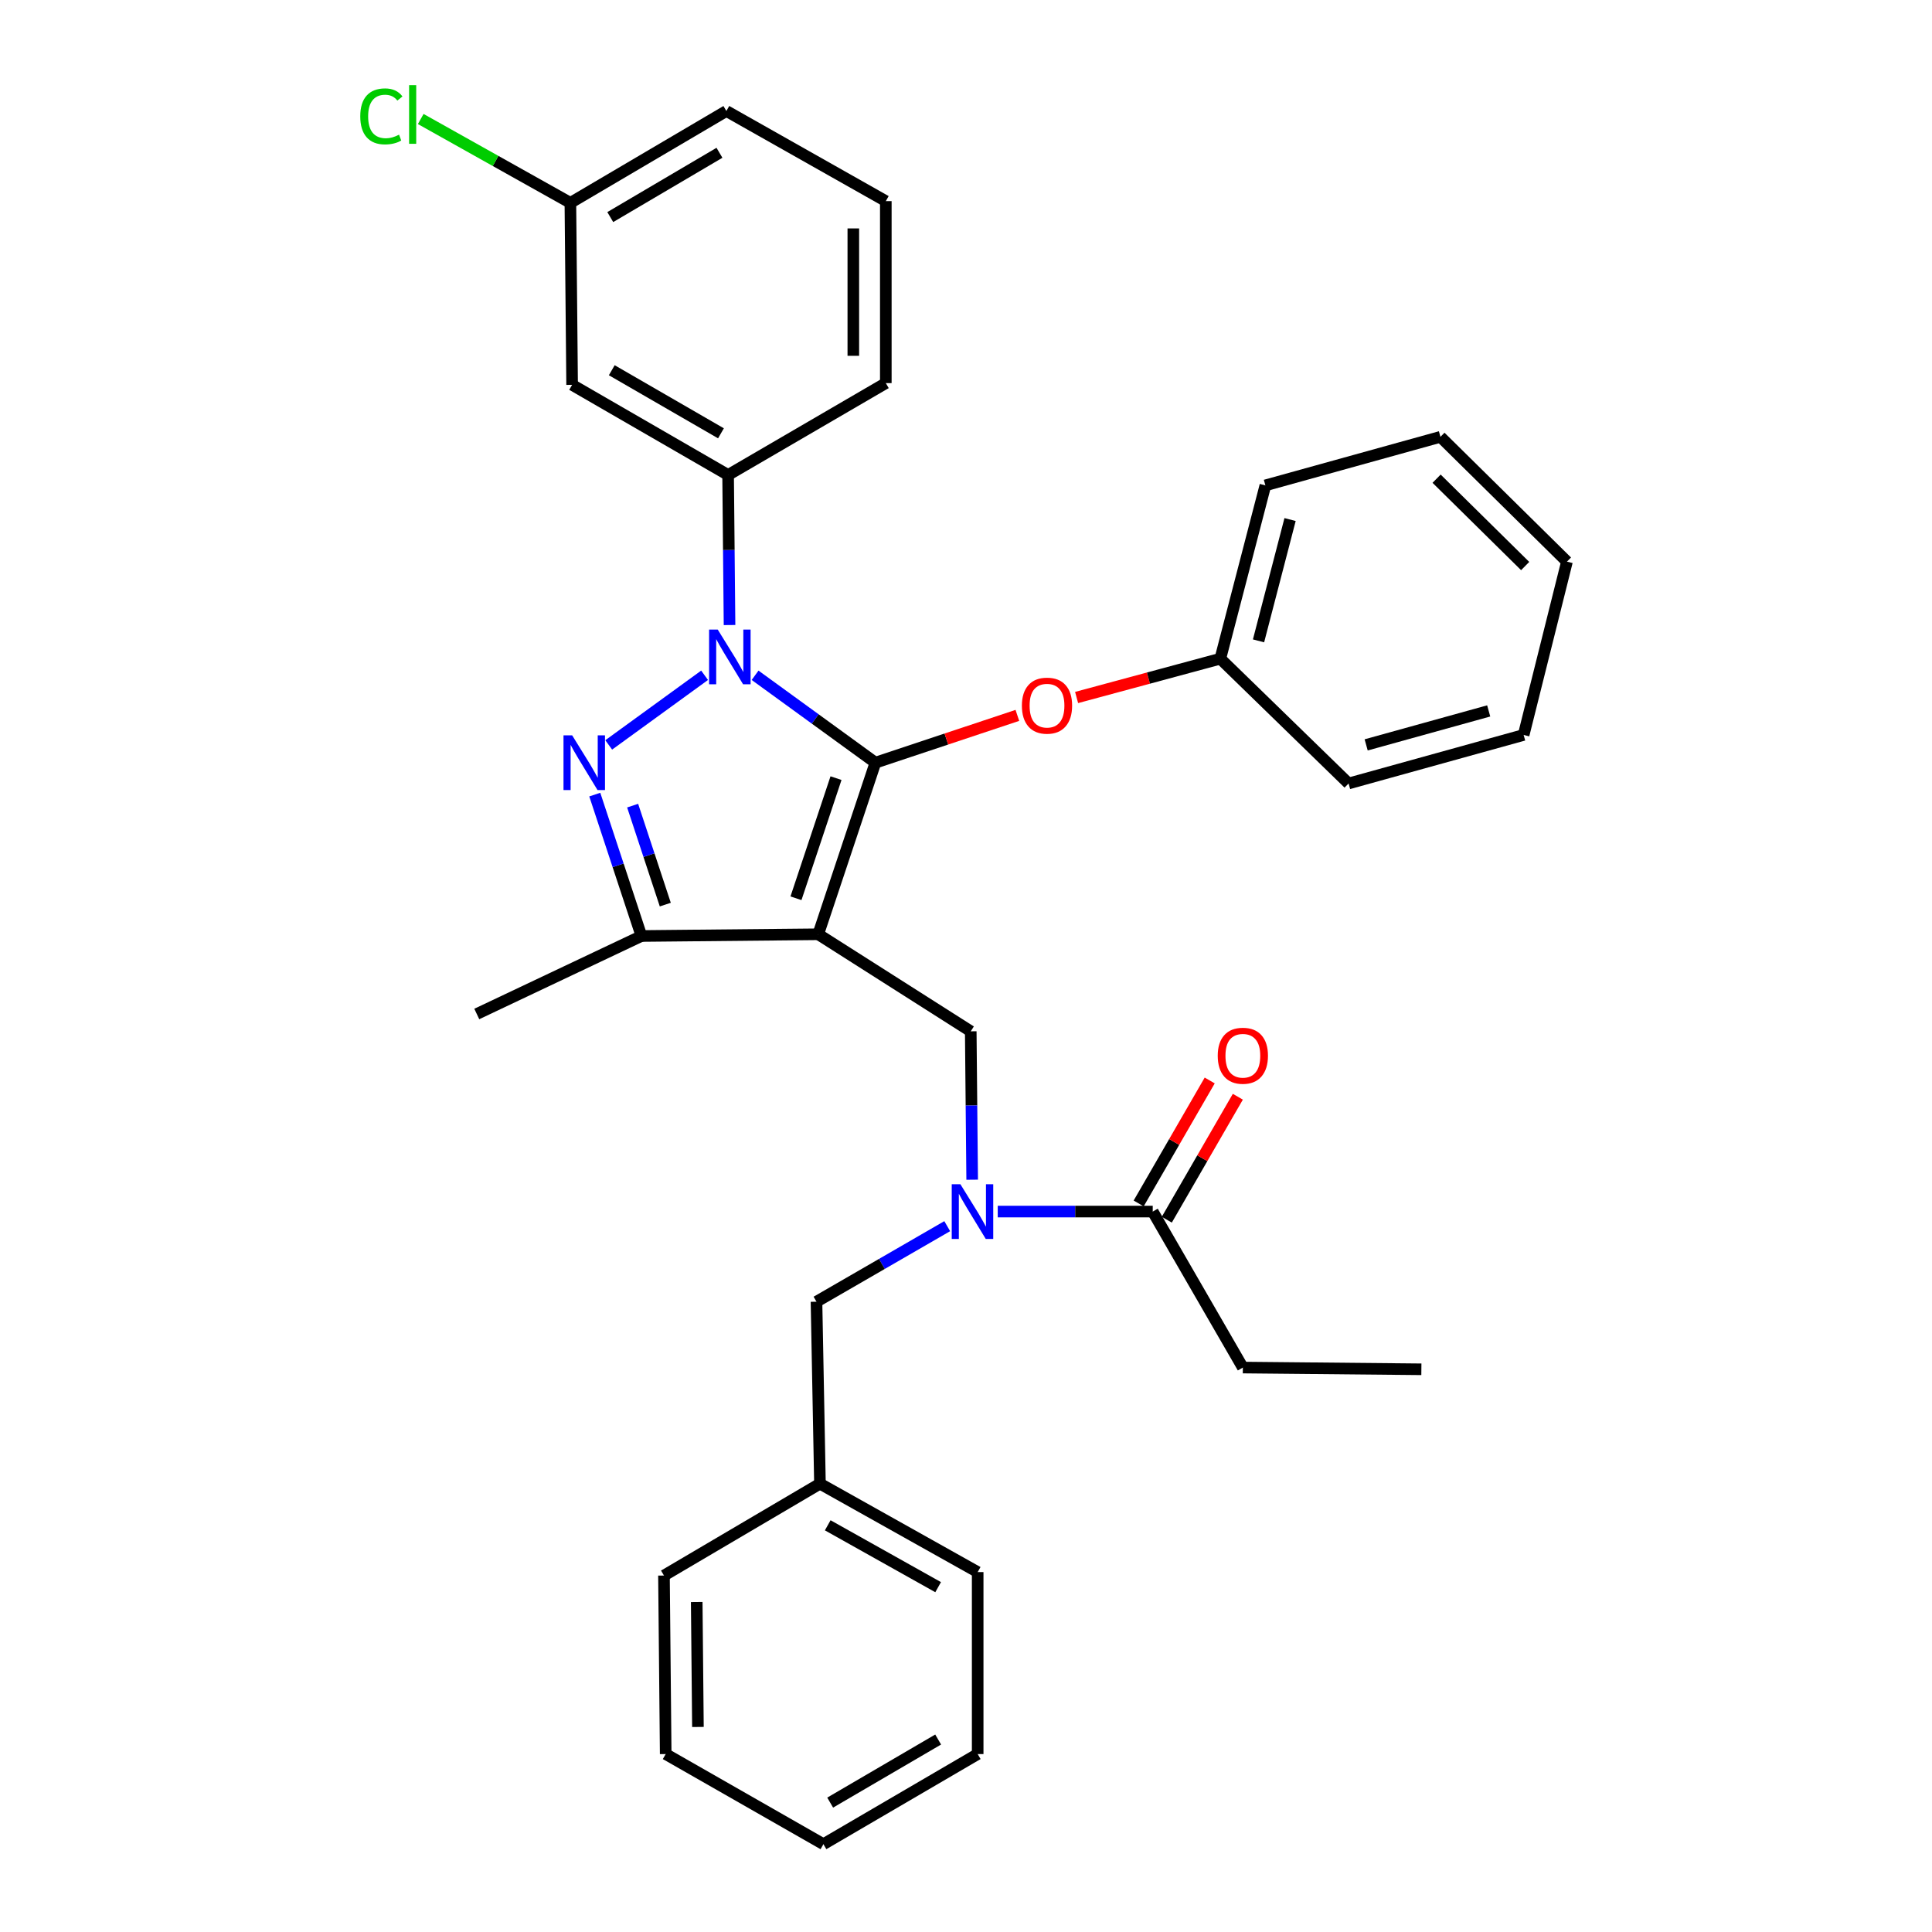 <?xml version='1.0' encoding='iso-8859-1'?>
<svg version='1.1' baseProfile='full'
              xmlns='http://www.w3.org/2000/svg'
                      xmlns:rdkit='http://www.rdkit.org/xml'
                      xmlns:xlink='http://www.w3.org/1999/xlink'
                  xml:space='preserve'
width='1000px' height='1000px' viewBox='0 0 1000 1000'>
<!-- END OF HEADER -->
<rect style='opacity:1.0;fill:#FFFFFF;stroke:none' width='1000' height='1000' x='0' y='0'> </rect>
<path class='bond-0' d='M 502.458,533.809 L 423.511,483.576' style='fill:none;fill-rule:evenodd;stroke:#000000;stroke-width:6px;stroke-linecap:butt;stroke-linejoin:miter;stroke-opacity:1' />
<path class='bond-1' d='M 502.458,533.809 L 502.827,572.212' style='fill:none;fill-rule:evenodd;stroke:#000000;stroke-width:6px;stroke-linecap:butt;stroke-linejoin:miter;stroke-opacity:1' />
<path class='bond-1' d='M 502.827,572.212 L 503.196,610.615' style='fill:none;fill-rule:evenodd;stroke:#0000FF;stroke-width:6px;stroke-linecap:butt;stroke-linejoin:miter;stroke-opacity:1' />
<path class='bond-2' d='M 643.298,707.848 L 735.7,708.745' style='fill:none;fill-rule:evenodd;stroke:#000000;stroke-width:6px;stroke-linecap:butt;stroke-linejoin:miter;stroke-opacity:1' />
<path class='bond-3' d='M 643.298,707.848 L 596.653,627.108' style='fill:none;fill-rule:evenodd;stroke:#000000;stroke-width:6px;stroke-linecap:butt;stroke-linejoin:miter;stroke-opacity:1' />
<path class='bond-4' d='M 516.427,627.108 L 556.54,627.108' style='fill:none;fill-rule:evenodd;stroke:#0000FF;stroke-width:6px;stroke-linecap:butt;stroke-linejoin:miter;stroke-opacity:1' />
<path class='bond-4' d='M 556.54,627.108 L 596.653,627.108' style='fill:none;fill-rule:evenodd;stroke:#000000;stroke-width:6px;stroke-linecap:butt;stroke-linejoin:miter;stroke-opacity:1' />
<path class='bond-5' d='M 490.283,634.661 L 456.449,654.211' style='fill:none;fill-rule:evenodd;stroke:#0000FF;stroke-width:6px;stroke-linecap:butt;stroke-linejoin:miter;stroke-opacity:1' />
<path class='bond-5' d='M 456.449,654.211 L 422.614,673.762' style='fill:none;fill-rule:evenodd;stroke:#000000;stroke-width:6px;stroke-linecap:butt;stroke-linejoin:miter;stroke-opacity:1' />
<path class='bond-6' d='M 603.935,631.314 L 622.321,599.49' style='fill:none;fill-rule:evenodd;stroke:#000000;stroke-width:6px;stroke-linecap:butt;stroke-linejoin:miter;stroke-opacity:1' />
<path class='bond-6' d='M 622.321,599.49 L 640.706,567.665' style='fill:none;fill-rule:evenodd;stroke:#FF0000;stroke-width:6px;stroke-linecap:butt;stroke-linejoin:miter;stroke-opacity:1' />
<path class='bond-6' d='M 589.372,622.901 L 607.757,591.076' style='fill:none;fill-rule:evenodd;stroke:#000000;stroke-width:6px;stroke-linecap:butt;stroke-linejoin:miter;stroke-opacity:1' />
<path class='bond-6' d='M 607.757,591.076 L 626.143,559.252' style='fill:none;fill-rule:evenodd;stroke:#FF0000;stroke-width:6px;stroke-linecap:butt;stroke-linejoin:miter;stroke-opacity:1' />
<path class='bond-7' d='M 390.832,349.527 L 421.972,372.145' style='fill:none;fill-rule:evenodd;stroke:#0000FF;stroke-width:6px;stroke-linecap:butt;stroke-linejoin:miter;stroke-opacity:1' />
<path class='bond-7' d='M 421.972,372.145 L 453.113,394.763' style='fill:none;fill-rule:evenodd;stroke:#000000;stroke-width:6px;stroke-linecap:butt;stroke-linejoin:miter;stroke-opacity:1' />
<path class='bond-8' d='M 364.695,349.526 L 315.07,385.565' style='fill:none;fill-rule:evenodd;stroke:#0000FF;stroke-width:6px;stroke-linecap:butt;stroke-linejoin:miter;stroke-opacity:1' />
<path class='bond-9' d='M 377.606,323.521 L 377.236,284.685' style='fill:none;fill-rule:evenodd;stroke:#0000FF;stroke-width:6px;stroke-linecap:butt;stroke-linejoin:miter;stroke-opacity:1' />
<path class='bond-9' d='M 377.236,284.685 L 376.867,245.849' style='fill:none;fill-rule:evenodd;stroke:#000000;stroke-width:6px;stroke-linecap:butt;stroke-linejoin:miter;stroke-opacity:1' />
<path class='bond-10' d='M 453.113,394.763 L 489.849,382.518' style='fill:none;fill-rule:evenodd;stroke:#000000;stroke-width:6px;stroke-linecap:butt;stroke-linejoin:miter;stroke-opacity:1' />
<path class='bond-10' d='M 489.849,382.518 L 526.586,370.274' style='fill:none;fill-rule:evenodd;stroke:#FF0000;stroke-width:6px;stroke-linecap:butt;stroke-linejoin:miter;stroke-opacity:1' />
<path class='bond-11' d='M 453.113,394.763 L 423.511,483.576' style='fill:none;fill-rule:evenodd;stroke:#000000;stroke-width:6px;stroke-linecap:butt;stroke-linejoin:miter;stroke-opacity:1' />
<path class='bond-11' d='M 432.716,402.767 L 411.995,464.936' style='fill:none;fill-rule:evenodd;stroke:#000000;stroke-width:6px;stroke-linecap:butt;stroke-linejoin:miter;stroke-opacity:1' />
<path class='bond-12' d='M 423.511,483.576 L 332.007,484.473' style='fill:none;fill-rule:evenodd;stroke:#000000;stroke-width:6px;stroke-linecap:butt;stroke-linejoin:miter;stroke-opacity:1' />
<path class='bond-13' d='M 332.007,484.473 L 246.781,524.839' style='fill:none;fill-rule:evenodd;stroke:#000000;stroke-width:6px;stroke-linecap:butt;stroke-linejoin:miter;stroke-opacity:1' />
<path class='bond-14' d='M 332.007,484.473 L 319.932,447.879' style='fill:none;fill-rule:evenodd;stroke:#000000;stroke-width:6px;stroke-linecap:butt;stroke-linejoin:miter;stroke-opacity:1' />
<path class='bond-14' d='M 319.932,447.879 L 307.857,411.284' style='fill:none;fill-rule:evenodd;stroke:#0000FF;stroke-width:6px;stroke-linecap:butt;stroke-linejoin:miter;stroke-opacity:1' />
<path class='bond-14' d='M 344.356,468.225 L 335.904,442.609' style='fill:none;fill-rule:evenodd;stroke:#000000;stroke-width:6px;stroke-linecap:butt;stroke-linejoin:miter;stroke-opacity:1' />
<path class='bond-14' d='M 335.904,442.609 L 327.451,416.993' style='fill:none;fill-rule:evenodd;stroke:#0000FF;stroke-width:6px;stroke-linecap:butt;stroke-linejoin:miter;stroke-opacity:1' />
<path class='bond-15' d='M 424.408,767.957 L 422.614,673.762' style='fill:none;fill-rule:evenodd;stroke:#000000;stroke-width:6px;stroke-linecap:butt;stroke-linejoin:miter;stroke-opacity:1' />
<path class='bond-16' d='M 424.408,767.957 L 506.046,813.705' style='fill:none;fill-rule:evenodd;stroke:#000000;stroke-width:6px;stroke-linecap:butt;stroke-linejoin:miter;stroke-opacity:1' />
<path class='bond-16' d='M 428.432,789.492 L 485.578,821.515' style='fill:none;fill-rule:evenodd;stroke:#000000;stroke-width:6px;stroke-linecap:butt;stroke-linejoin:miter;stroke-opacity:1' />
<path class='bond-17' d='M 424.408,767.957 L 343.668,815.499' style='fill:none;fill-rule:evenodd;stroke:#000000;stroke-width:6px;stroke-linecap:butt;stroke-linejoin:miter;stroke-opacity:1' />
<path class='bond-18' d='M 506.046,813.705 L 506.046,907.901' style='fill:none;fill-rule:evenodd;stroke:#000000;stroke-width:6px;stroke-linecap:butt;stroke-linejoin:miter;stroke-opacity:1' />
<path class='bond-19' d='M 343.668,815.499 L 344.565,907.901' style='fill:none;fill-rule:evenodd;stroke:#000000;stroke-width:6px;stroke-linecap:butt;stroke-linejoin:miter;stroke-opacity:1' />
<path class='bond-19' d='M 360.62,829.196 L 361.248,893.877' style='fill:none;fill-rule:evenodd;stroke:#000000;stroke-width:6px;stroke-linecap:butt;stroke-linejoin:miter;stroke-opacity:1' />
<path class='bond-20' d='M 557.249,361.023 L 594.443,350.978' style='fill:none;fill-rule:evenodd;stroke:#FF0000;stroke-width:6px;stroke-linecap:butt;stroke-linejoin:miter;stroke-opacity:1' />
<path class='bond-20' d='M 594.443,350.978 L 631.637,340.933' style='fill:none;fill-rule:evenodd;stroke:#000000;stroke-width:6px;stroke-linecap:butt;stroke-linejoin:miter;stroke-opacity:1' />
<path class='bond-21' d='M 654.959,251.231 L 631.637,340.933' style='fill:none;fill-rule:evenodd;stroke:#000000;stroke-width:6px;stroke-linecap:butt;stroke-linejoin:miter;stroke-opacity:1' />
<path class='bond-21' d='M 667.739,268.919 L 651.413,331.71' style='fill:none;fill-rule:evenodd;stroke:#000000;stroke-width:6px;stroke-linecap:butt;stroke-linejoin:miter;stroke-opacity:1' />
<path class='bond-22' d='M 654.959,251.231 L 745.567,226.106' style='fill:none;fill-rule:evenodd;stroke:#000000;stroke-width:6px;stroke-linecap:butt;stroke-linejoin:miter;stroke-opacity:1' />
<path class='bond-23' d='M 631.637,340.933 L 698.025,405.527' style='fill:none;fill-rule:evenodd;stroke:#000000;stroke-width:6px;stroke-linecap:butt;stroke-linejoin:miter;stroke-opacity:1' />
<path class='bond-24' d='M 745.567,226.106 L 811.058,290.7' style='fill:none;fill-rule:evenodd;stroke:#000000;stroke-width:6px;stroke-linecap:butt;stroke-linejoin:miter;stroke-opacity:1' />
<path class='bond-24' d='M 743.58,247.769 L 789.424,292.985' style='fill:none;fill-rule:evenodd;stroke:#000000;stroke-width:6px;stroke-linecap:butt;stroke-linejoin:miter;stroke-opacity:1' />
<path class='bond-25' d='M 376.867,245.849 L 296.126,199.195' style='fill:none;fill-rule:evenodd;stroke:#000000;stroke-width:6px;stroke-linecap:butt;stroke-linejoin:miter;stroke-opacity:1' />
<path class='bond-25' d='M 373.17,224.288 L 316.652,191.631' style='fill:none;fill-rule:evenodd;stroke:#000000;stroke-width:6px;stroke-linecap:butt;stroke-linejoin:miter;stroke-opacity:1' />
<path class='bond-26' d='M 376.867,245.849 L 458.495,198.298' style='fill:none;fill-rule:evenodd;stroke:#000000;stroke-width:6px;stroke-linecap:butt;stroke-linejoin:miter;stroke-opacity:1' />
<path class='bond-27' d='M 296.126,199.195 L 295.229,104.999' style='fill:none;fill-rule:evenodd;stroke:#000000;stroke-width:6px;stroke-linecap:butt;stroke-linejoin:miter;stroke-opacity:1' />
<path class='bond-28' d='M 295.229,104.999 L 375.97,57.458' style='fill:none;fill-rule:evenodd;stroke:#000000;stroke-width:6px;stroke-linecap:butt;stroke-linejoin:miter;stroke-opacity:1' />
<path class='bond-28' d='M 315.874,112.361 L 372.392,79.082' style='fill:none;fill-rule:evenodd;stroke:#000000;stroke-width:6px;stroke-linecap:butt;stroke-linejoin:miter;stroke-opacity:1' />
<path class='bond-29' d='M 295.229,104.999 L 256.5,83.297' style='fill:none;fill-rule:evenodd;stroke:#000000;stroke-width:6px;stroke-linecap:butt;stroke-linejoin:miter;stroke-opacity:1' />
<path class='bond-29' d='M 256.5,83.297 L 217.771,61.594' style='fill:none;fill-rule:evenodd;stroke:#00CC00;stroke-width:6px;stroke-linecap:butt;stroke-linejoin:miter;stroke-opacity:1' />
<path class='bond-30' d='M 458.495,198.298 L 458.495,104.102' style='fill:none;fill-rule:evenodd;stroke:#000000;stroke-width:6px;stroke-linecap:butt;stroke-linejoin:miter;stroke-opacity:1' />
<path class='bond-30' d='M 441.676,184.169 L 441.676,118.232' style='fill:none;fill-rule:evenodd;stroke:#000000;stroke-width:6px;stroke-linecap:butt;stroke-linejoin:miter;stroke-opacity:1' />
<path class='bond-31' d='M 458.495,104.102 L 375.97,57.458' style='fill:none;fill-rule:evenodd;stroke:#000000;stroke-width:6px;stroke-linecap:butt;stroke-linejoin:miter;stroke-opacity:1' />
<path class='bond-32' d='M 811.058,290.7 L 788.633,380.41' style='fill:none;fill-rule:evenodd;stroke:#000000;stroke-width:6px;stroke-linecap:butt;stroke-linejoin:miter;stroke-opacity:1' />
<path class='bond-33' d='M 698.025,405.527 L 788.633,380.41' style='fill:none;fill-rule:evenodd;stroke:#000000;stroke-width:6px;stroke-linecap:butt;stroke-linejoin:miter;stroke-opacity:1' />
<path class='bond-33' d='M 707.124,385.552 L 770.549,367.97' style='fill:none;fill-rule:evenodd;stroke:#000000;stroke-width:6px;stroke-linecap:butt;stroke-linejoin:miter;stroke-opacity:1' />
<path class='bond-34' d='M 506.046,907.901 L 426.202,954.545' style='fill:none;fill-rule:evenodd;stroke:#000000;stroke-width:6px;stroke-linecap:butt;stroke-linejoin:miter;stroke-opacity:1' />
<path class='bond-34' d='M 485.585,900.375 L 429.695,933.026' style='fill:none;fill-rule:evenodd;stroke:#000000;stroke-width:6px;stroke-linecap:butt;stroke-linejoin:miter;stroke-opacity:1' />
<path class='bond-35' d='M 344.565,907.901 L 426.202,954.545' style='fill:none;fill-rule:evenodd;stroke:#000000;stroke-width:6px;stroke-linecap:butt;stroke-linejoin:miter;stroke-opacity:1' />
<path  class='atom-2' d='M 497.095 612.948
L 506.375 627.948
Q 507.295 629.428, 508.775 632.108
Q 510.255 634.788, 510.335 634.948
L 510.335 612.948
L 514.095 612.948
L 514.095 641.268
L 510.215 641.268
L 500.255 624.868
Q 499.095 622.948, 497.855 620.748
Q 496.655 618.548, 496.295 617.868
L 496.295 641.268
L 492.615 641.268
L 492.615 612.948
L 497.095 612.948
' fill='#0000FF'/>
<path  class='atom-4' d='M 630.298 546.447
Q 630.298 539.647, 633.658 535.847
Q 637.018 532.047, 643.298 532.047
Q 649.578 532.047, 652.938 535.847
Q 656.298 539.647, 656.298 546.447
Q 656.298 553.327, 652.898 557.247
Q 649.498 561.127, 643.298 561.127
Q 637.058 561.127, 633.658 557.247
Q 630.298 553.367, 630.298 546.447
M 643.298 557.927
Q 647.618 557.927, 649.938 555.047
Q 652.298 552.127, 652.298 546.447
Q 652.298 540.887, 649.938 538.087
Q 647.618 535.247, 643.298 535.247
Q 638.978 535.247, 636.618 538.047
Q 634.298 540.847, 634.298 546.447
Q 634.298 552.167, 636.618 555.047
Q 638.978 557.927, 643.298 557.927
' fill='#FF0000'/>
<path  class='atom-6' d='M 371.504 325.876
L 380.784 340.876
Q 381.704 342.356, 383.184 345.036
Q 384.664 347.716, 384.744 347.876
L 384.744 325.876
L 388.504 325.876
L 388.504 354.196
L 384.624 354.196
L 374.664 337.796
Q 373.504 335.876, 372.264 333.676
Q 371.064 331.476, 370.704 330.796
L 370.704 354.196
L 367.024 354.196
L 367.024 325.876
L 371.504 325.876
' fill='#0000FF'/>
<path  class='atom-10' d='M 296.145 380.603
L 305.425 395.603
Q 306.345 397.083, 307.825 399.763
Q 309.305 402.443, 309.385 402.603
L 309.385 380.603
L 313.145 380.603
L 313.145 408.923
L 309.265 408.923
L 299.305 392.523
Q 298.145 390.603, 296.905 388.403
Q 295.705 386.203, 295.345 385.523
L 295.345 408.923
L 291.665 408.923
L 291.665 380.603
L 296.145 380.603
' fill='#0000FF'/>
<path  class='atom-15' d='M 528.926 365.241
Q 528.926 358.441, 532.286 354.641
Q 535.646 350.841, 541.926 350.841
Q 548.206 350.841, 551.566 354.641
Q 554.926 358.441, 554.926 365.241
Q 554.926 372.121, 551.526 376.041
Q 548.126 379.921, 541.926 379.921
Q 535.686 379.921, 532.286 376.041
Q 528.926 372.161, 528.926 365.241
M 541.926 376.721
Q 546.246 376.721, 548.566 373.841
Q 550.926 370.921, 550.926 365.241
Q 550.926 359.681, 548.566 356.881
Q 546.246 354.041, 541.926 354.041
Q 537.606 354.041, 535.246 356.841
Q 532.926 359.641, 532.926 365.241
Q 532.926 370.961, 535.246 373.841
Q 537.606 376.721, 541.926 376.721
' fill='#FF0000'/>
<path  class='atom-26' d='M 186.472 60.232
Q 186.472 53.192, 189.752 49.512
Q 193.072 45.792, 199.352 45.792
Q 205.192 45.792, 208.312 49.912
L 205.672 52.072
Q 203.392 49.072, 199.352 49.072
Q 195.072 49.072, 192.792 51.952
Q 190.552 54.792, 190.552 60.232
Q 190.552 65.832, 192.872 68.712
Q 195.232 71.592, 199.792 71.592
Q 202.912 71.592, 206.552 69.712
L 207.672 72.712
Q 206.192 73.672, 203.952 74.232
Q 201.712 74.792, 199.232 74.792
Q 193.072 74.792, 189.752 71.032
Q 186.472 67.272, 186.472 60.232
' fill='#00CC00'/>
<path  class='atom-26' d='M 211.752 44.072
L 215.432 44.072
L 215.432 74.432
L 211.752 74.432
L 211.752 44.072
' fill='#00CC00'/>
</svg>
